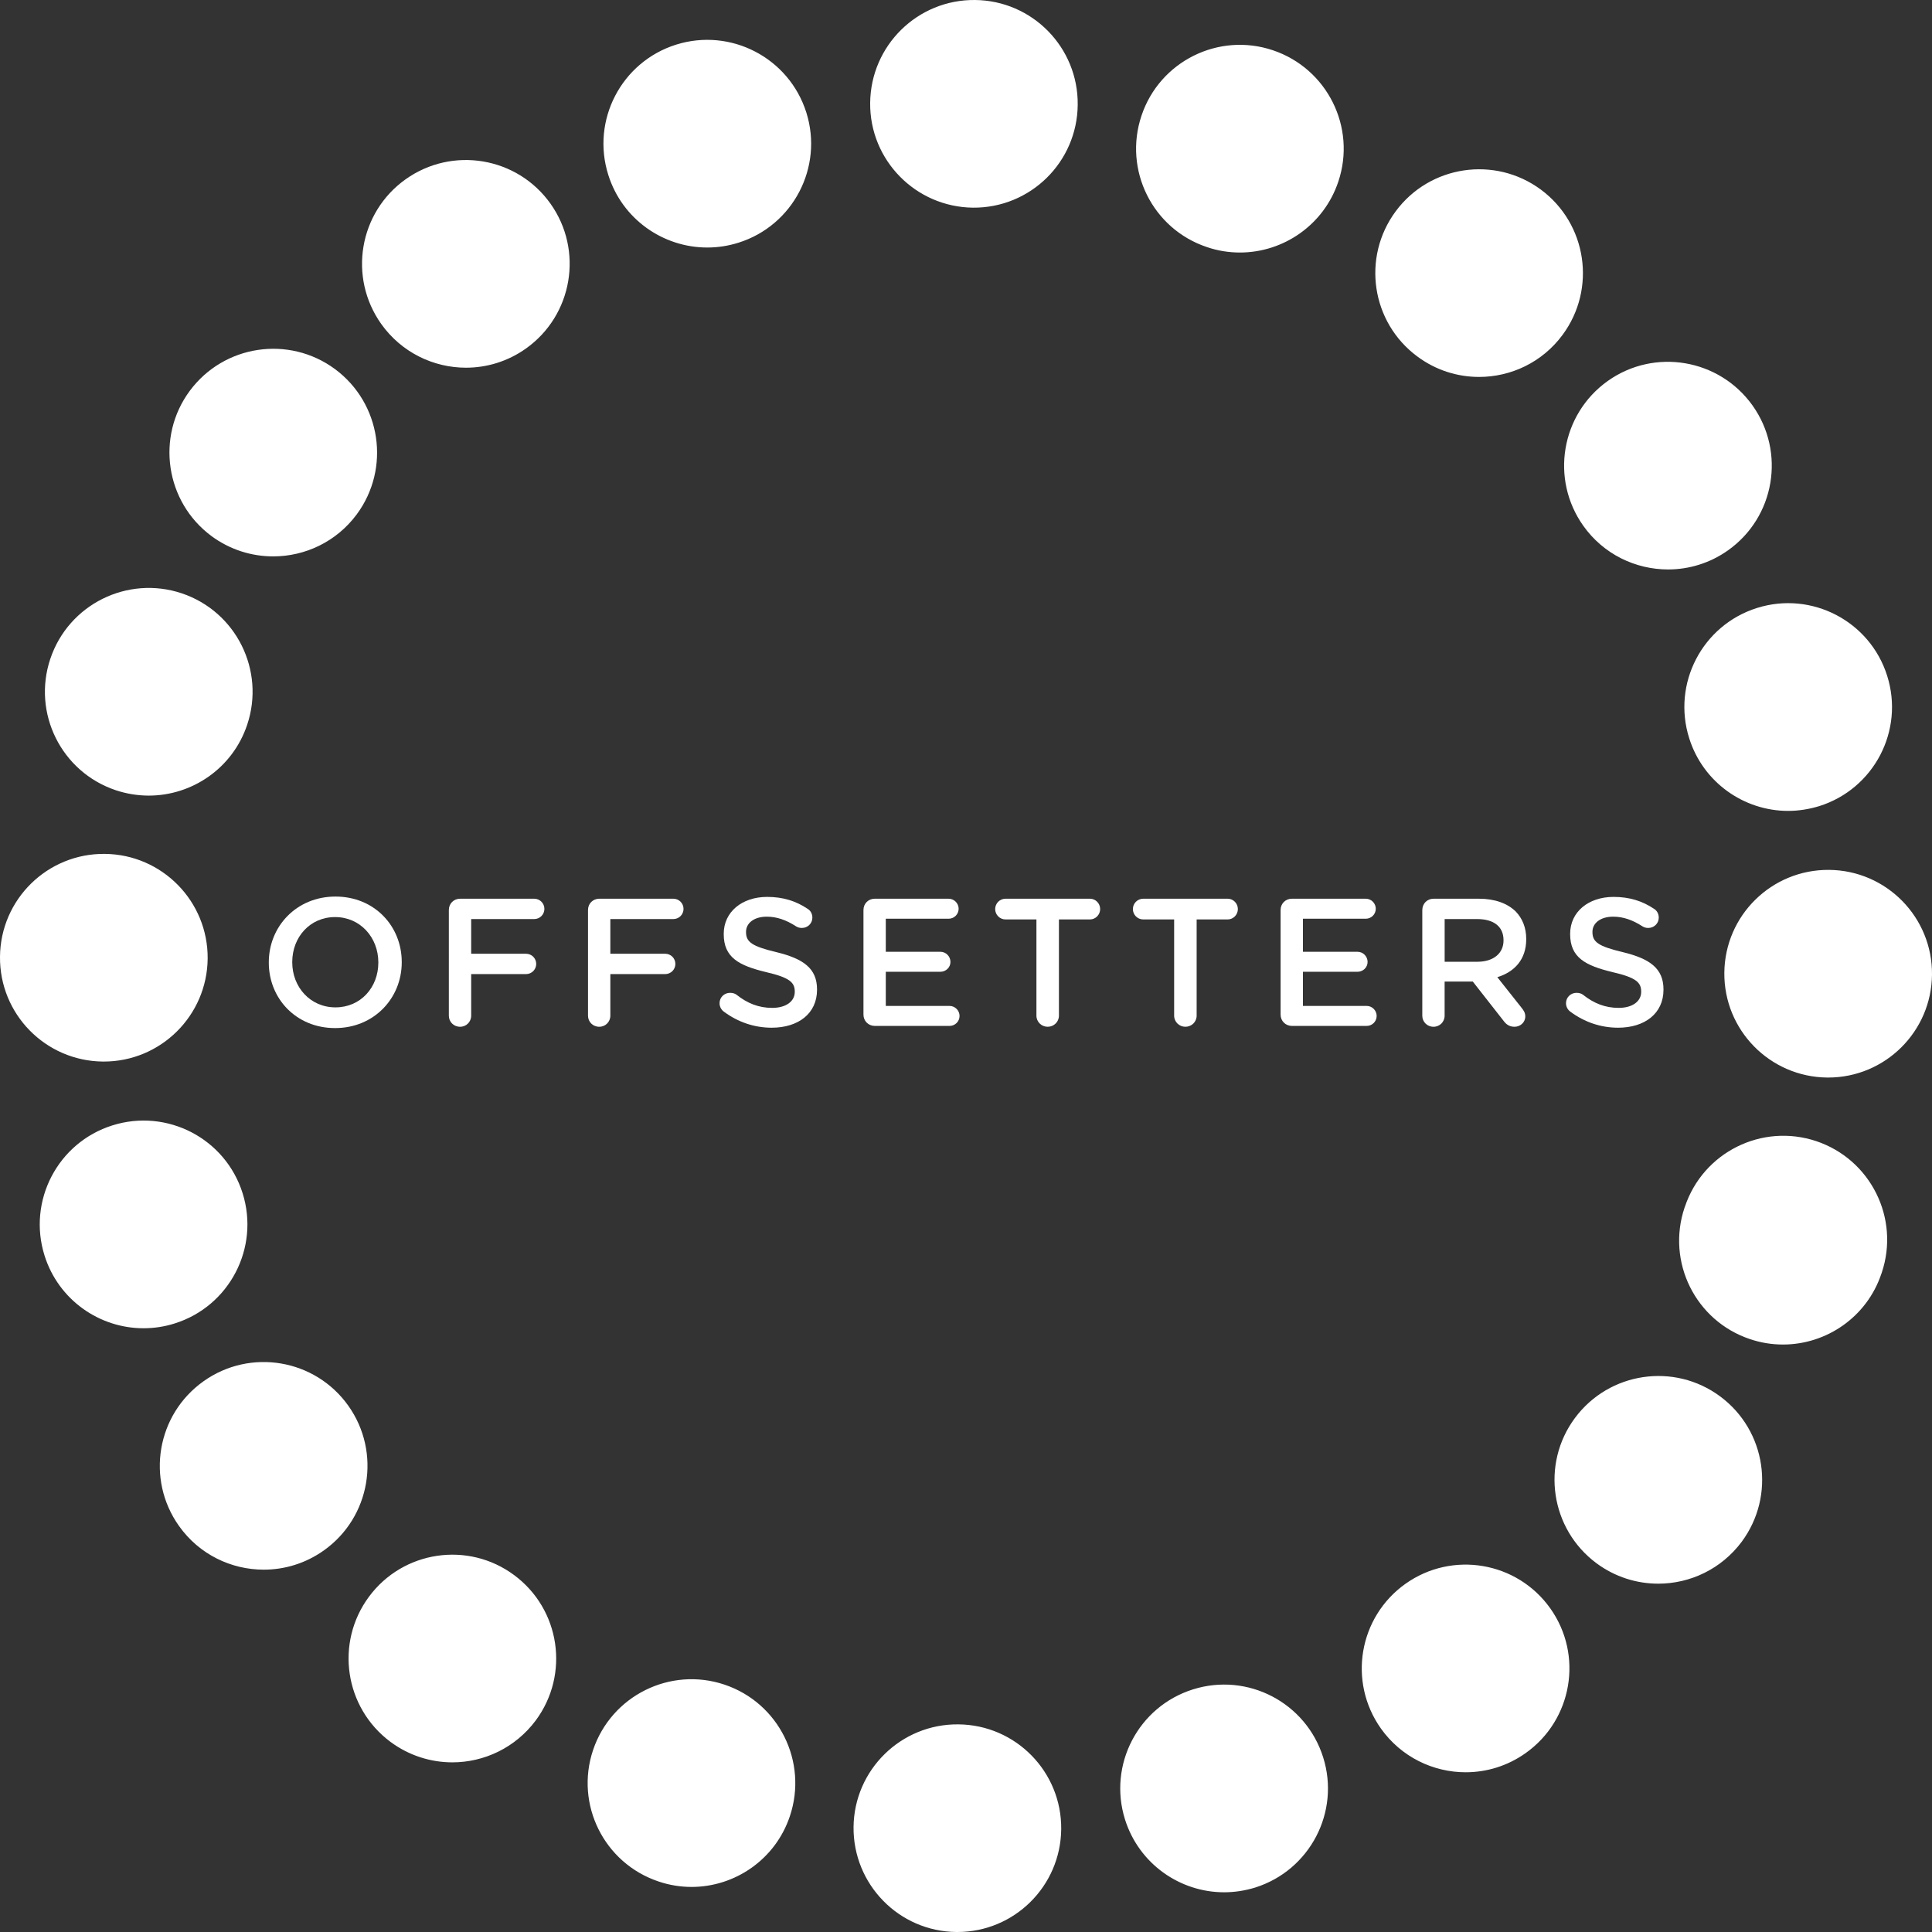 <?xml version="1.0" encoding="utf-8"?>
<!-- Generator: Adobe Illustrator 15.1.0, SVG Export Plug-In . SVG Version: 6.00 Build 0)  -->
<!DOCTYPE svg PUBLIC "-//W3C//DTD SVG 1.1//EN" "http://www.w3.org/Graphics/SVG/1.1/DTD/svg11.dtd">
<svg version="1.1" id="Layer_1" xmlns="http://www.w3.org/2000/svg" xmlns:xlink="http://www.w3.org/1999/xlink" x="0px" y="0px"
	 width="68px" height="68px" viewBox="0 0 68 68" enable-background="new 0 0 68 68" xml:space="preserve">
<rect x="0" y="0" width="68" height="68" fill="#333333" stroke="none"/>
<g>
	<path fill="#FFFFFF" d="M33.66,68c-2.019-0.021-3.636-1.675-3.618-3.694l0,0c0.021-2.016,1.675-3.636,3.691-3.614l0,0
		c2.019,0.018,3.639,1.671,3.618,3.69l0,0C37.33,66.386,35.701,68,33.697,68l0,0C33.685,68,33.672,68,33.66,68z M39.598,64.044
		c-0.606-1.925,0.463-3.977,2.39-4.583l0,0c1.925-0.606,3.977,0.463,4.583,2.391l0,0c0.606,1.924-0.466,3.974-2.391,4.583l0,0
		c-0.365,0.112-0.733,0.167-1.096,0.167l0,0C41.532,66.602,40.091,65.603,39.598,64.044z M23.176,66.221
		c-1.915-0.643-2.944-2.713-2.302-4.625l0,0c0.643-1.913,2.716-2.945,4.628-2.302l0,0c1.912,0.643,2.941,2.716,2.299,4.629l0,0
		c-0.511,1.528-1.937,2.491-3.462,2.491l0,0C23.953,66.413,23.56,66.352,23.176,66.221z M48.605,60.84
		c-1.169-1.647-0.783-3.928,0.865-5.097l0,0c1.645-1.167,3.925-0.78,5.094,0.865l0,0c1.169,1.644,0.78,3.928-0.865,5.094l0,0
		c-0.643,0.457-1.379,0.676-2.113,0.676l0,0C50.445,62.378,49.318,61.842,48.605,60.84z M13.746,61.31
		c-1.62-1.203-1.961-3.49-0.758-5.113l0,0c1.2-1.62,3.489-1.961,5.109-0.758l0,0c1.623,1.203,1.961,3.49,0.761,5.113l0,0
		c-0.719,0.965-1.821,1.477-2.938,1.477l0,0C15.161,62.028,14.4,61.793,13.746,61.31z M56.191,55.021
		c-1.62-1.203-1.961-3.493-0.758-5.113l0,0c1.203-1.62,3.493-1.961,5.113-0.758l0,0c1.62,1.203,1.958,3.49,0.758,5.113l0,0
		c-0.719,0.965-1.821,1.477-2.938,1.477l0,0C57.607,55.74,56.845,55.505,56.191,55.021z M6.3,53.709
		c-1.169-1.645-0.783-3.925,0.865-5.094l0,0c1.644-1.169,3.925-0.783,5.094,0.861l0,0c1.169,1.645,0.783,3.928-0.862,5.095l0,0
		c-0.643,0.457-1.382,0.676-2.113,0.676l0,0C8.139,55.247,7.013,54.714,6.3,53.709z M61.59,47.131
		c-1.913-0.642-2.942-2.713-2.299-4.628l0,0c0.006-0.009,0.009-0.021,0.012-0.03l0,0c0.64-1.916,2.71-2.948,4.625-2.308l0,0
		c1.913,0.643,2.944,2.713,2.305,4.625l0,0c-0.003,0.006-0.003,0.012-0.006,0.018l0,0c-0.003,0.006-0.006,0.015-0.009,0.024l0,0
		c-0.512,1.528-1.937,2.491-3.462,2.491l0,0C62.369,47.323,61.977,47.262,61.59,47.131z M1.568,44.193
		c-0.605-1.924,0.463-3.977,2.388-4.583l0,0c1.924-0.606,3.977,0.459,4.583,2.387l0,0c0.606,1.924-0.463,3.977-2.387,4.583l0,0
		c-0.365,0.116-0.734,0.17-1.099,0.17l0,0C3.499,46.751,2.059,45.752,1.568,44.193z M64.312,37.926
		c-2.019-0.021-3.639-1.672-3.621-3.688l0,0c0.018-2.019,1.668-3.639,3.688-3.621l0,0c2.016,0.018,3.639,1.668,3.621,3.685l0,0
		c-0.019,2.01-1.653,3.624-3.654,3.624l0,0C64.333,37.926,64.321,37.926,64.312,37.926z M3.617,37.363
		C1.599,37.342-0.021,35.691,0,33.672l0,0c0.018-2.019,1.672-3.639,3.688-3.618l0,0c2.019,0.019,3.639,1.672,3.621,3.688l0,0
		c-0.021,2.007-1.654,3.621-3.654,3.621l0,0C3.642,37.363,3.629,37.363,3.617,37.363z M59.455,25.986
		c-0.609-1.924,0.457-3.977,2.381-4.586l0,0c1.924-0.609,3.98,0.46,4.586,2.385l0,0c0.609,1.924-0.46,3.977-2.385,4.586l0,0
		c-0.365,0.112-0.737,0.17-1.102,0.17l0,0C61.386,28.541,59.945,27.542,59.455,25.986z M4.074,27.813
		c-1.916-0.643-2.945-2.716-2.302-4.628l0,0c0.643-1.912,2.713-2.941,4.625-2.302l0,0c1.916,0.643,2.945,2.716,2.302,4.629l0,0
		c-0.512,1.528-1.937,2.491-3.465,2.491l0,0C4.851,28.002,4.458,27.941,4.074,27.813z M55.728,18.508
		c-1.169-1.645-0.786-3.925,0.858-5.098l0,0c1.645-1.169,3.925-0.782,5.098,0.862l0,0c1.169,1.645,0.786,3.925-0.859,5.095l0,0
		c-0.643,0.457-1.382,0.676-2.116,0.676l0,0C57.567,20.042,56.44,19.51,55.728,18.508z M7.442,18.867
		c-1.62-1.203-1.961-3.493-0.761-5.113l0,0l0,0l0,0c1.203-1.62,3.49-1.961,5.113-0.761l0,0c1.62,1.203,1.961,3.49,0.761,5.113l0,0
		c-0.716,0.965-1.821,1.477-2.938,1.477l0,0C8.861,19.583,8.097,19.351,7.442,18.867z M49.887,12.548
		c-1.623-1.2-1.964-3.486-0.764-5.109l0,0c1.2-1.623,3.49-1.964,5.113-0.764l0,0c1.62,1.203,1.961,3.49,0.761,5.112l0,0
		c-0.715,0.969-1.821,1.48-2.938,1.48l0,0C51.303,13.267,50.539,13.033,49.887,12.548z M13.419,11.404
		c-1.169-1.645-0.786-3.925,0.859-5.095l0,0c1.644-1.169,3.928-0.786,5.097,0.859l0,0c1.169,1.644,0.783,3.928-0.862,5.098l0,0
		c-0.642,0.457-1.382,0.676-2.113,0.676l0,0C15.256,12.941,14.132,12.405,13.419,11.404z M42.479,8.696
		c-1.915-0.639-2.944-2.713-2.302-4.625l0,0c0.639-1.913,2.713-2.945,4.625-2.302l0,0c1.912,0.643,2.944,2.713,2.302,4.625l0,0
		c-0.511,1.528-1.937,2.494-3.462,2.494l0,0C43.255,8.888,42.862,8.828,42.479,8.696z M21.41,6.157
		c-0.609-1.924,0.46-3.977,2.384-4.585l0,0c1.925-0.606,3.977,0.462,4.586,2.387l0,0c0.606,1.924-0.463,3.977-2.387,4.583l0,0
		c-0.365,0.115-0.734,0.17-1.099,0.17l0,0C23.34,8.712,21.9,7.716,21.41,6.157z M30.627,3.621C30.646,1.602,32.296-0.019,34.315,0
		l0,0c2.019,0.018,3.639,1.671,3.617,3.688l0,0c-0.018,2.019-1.668,3.639-3.688,3.621l0,0C32.229,7.287,30.606,5.636,30.627,3.621z"
		/>
	<g>
		<path fill="#FFFFFF" d="M9.461,33.882V33.87c0-1.26,0.972-2.314,2.346-2.314s2.333,1.042,2.333,2.302v0.013
			c0,1.26-0.972,2.314-2.346,2.314S9.461,35.142,9.461,33.882z M13.316,33.882V33.87c0-0.87-0.633-1.592-1.521-1.592
			s-1.509,0.71-1.509,1.58v0.013c0,0.87,0.633,1.585,1.521,1.585S13.316,34.752,13.316,33.882z"/>
		<path fill="#FFFFFF" d="M15.798,32.028c0-0.224,0.172-0.396,0.396-0.396h2.609c0.198,0,0.358,0.16,0.358,0.358
			s-0.16,0.358-0.358,0.358h-2.219v1.221h1.931c0.198,0,0.358,0.16,0.358,0.358s-0.16,0.358-0.358,0.358h-1.931v1.464
			c0,0.218-0.172,0.39-0.39,0.39c-0.224,0-0.396-0.172-0.396-0.39V32.028z"/>
		<path fill="#FFFFFF" d="M20.696,32.028c0-0.224,0.173-0.396,0.396-0.396h2.608c0.198,0,0.358,0.16,0.358,0.358
			s-0.16,0.358-0.358,0.358h-2.218v1.221h1.931c0.198,0,0.358,0.16,0.358,0.358s-0.16,0.358-0.358,0.358h-1.931v1.464
			c0,0.218-0.173,0.39-0.39,0.39c-0.224,0-0.396-0.172-0.396-0.39V32.028z"/>
		<path fill="#FFFFFF" d="M25.479,35.608c-0.089-0.064-0.153-0.172-0.153-0.3c0-0.205,0.167-0.364,0.371-0.364
			c0.109,0,0.179,0.032,0.23,0.07c0.371,0.294,0.767,0.46,1.253,0.46s0.793-0.23,0.793-0.562v-0.013c0-0.32-0.179-0.492-1.01-0.684
			c-0.953-0.23-1.49-0.512-1.49-1.336v-0.013c0-0.767,0.64-1.298,1.528-1.298c0.562,0,1.017,0.147,1.419,0.416
			c0.09,0.051,0.173,0.16,0.173,0.313c0,0.205-0.166,0.364-0.371,0.364c-0.077,0-0.141-0.019-0.205-0.058
			c-0.346-0.224-0.678-0.339-1.03-0.339c-0.46,0-0.729,0.237-0.729,0.531v0.013c0,0.345,0.205,0.499,1.067,0.704
			c0.946,0.23,1.432,0.569,1.432,1.311v0.013c0,0.837-0.658,1.336-1.598,1.336C26.554,36.171,25.979,35.979,25.479,35.608z"/>
		<path fill="#FFFFFF" d="M30.391,35.711v-3.683c0-0.224,0.173-0.396,0.396-0.396h2.602c0.192,0,0.352,0.16,0.352,0.352
			c0,0.198-0.16,0.352-0.352,0.352h-2.212v1.164h1.924c0.192,0,0.352,0.16,0.352,0.358c0,0.191-0.16,0.345-0.352,0.345h-1.924v1.202
			h2.244c0.191,0,0.352,0.16,0.352,0.352c0,0.198-0.16,0.352-0.352,0.352h-2.634C30.563,36.107,30.391,35.935,30.391,35.711z"/>
		<path fill="#FFFFFF" d="M36.478,32.361h-1.087c-0.205,0-0.364-0.167-0.364-0.365s0.16-0.364,0.364-0.364h2.973
			c0.198,0,0.358,0.166,0.358,0.364s-0.16,0.365-0.358,0.365h-1.093v3.388c0,0.218-0.179,0.39-0.396,0.39s-0.396-0.172-0.396-0.39
			V32.361z"/>
		<path fill="#FFFFFF" d="M41.325,32.361h-1.087c-0.205,0-0.364-0.167-0.364-0.365s0.16-0.364,0.364-0.364h2.973
			c0.198,0,0.358,0.166,0.358,0.364s-0.16,0.365-0.358,0.365h-1.093v3.388c0,0.218-0.179,0.39-0.396,0.39s-0.396-0.172-0.396-0.39
			V32.361z"/>
		<path fill="#FFFFFF" d="M45.073,35.711v-3.683c0-0.224,0.173-0.396,0.396-0.396h2.602c0.192,0,0.352,0.16,0.352,0.352
			c0,0.198-0.16,0.352-0.352,0.352h-2.212v1.164h1.924c0.192,0,0.352,0.16,0.352,0.358c0,0.191-0.16,0.345-0.352,0.345h-1.924v1.202
			h2.244c0.191,0,0.351,0.16,0.351,0.352c0,0.198-0.16,0.352-0.351,0.352h-2.634C45.246,36.107,45.073,35.935,45.073,35.711z"/>
		<path fill="#FFFFFF" d="M50.061,32.028c0-0.224,0.172-0.396,0.396-0.396h1.598c0.563,0,1.004,0.166,1.292,0.448
			c0.237,0.243,0.371,0.575,0.371,0.965v0.013c0,0.716-0.416,1.151-1.017,1.336l0.856,1.08c0.077,0.096,0.128,0.179,0.128,0.301
			c0,0.217-0.185,0.364-0.377,0.364c-0.179,0-0.294-0.083-0.384-0.205l-1.087-1.387h-0.991v1.202c0,0.218-0.172,0.39-0.39,0.39
			c-0.224,0-0.396-0.172-0.396-0.39V32.028z M51.998,33.851c0.562,0,0.921-0.294,0.921-0.748v-0.013
			c0-0.479-0.345-0.742-0.927-0.742h-1.145v1.503H51.998z"/>
		<path fill="#FFFFFF" d="M55.272,35.608c-0.09-0.064-0.154-0.172-0.154-0.3c0-0.205,0.167-0.364,0.371-0.364
			c0.108,0,0.179,0.032,0.23,0.07c0.371,0.294,0.768,0.46,1.253,0.46s0.792-0.23,0.792-0.562v-0.013c0-0.32-0.179-0.492-1.01-0.684
			c-0.953-0.23-1.49-0.512-1.49-1.336v-0.013c0-0.767,0.64-1.298,1.528-1.298c0.562,0,1.017,0.147,1.419,0.416
			c0.089,0.051,0.172,0.16,0.172,0.313c0,0.205-0.166,0.364-0.371,0.364c-0.077,0-0.141-0.019-0.205-0.058
			c-0.345-0.224-0.678-0.339-1.029-0.339c-0.46,0-0.729,0.237-0.729,0.531v0.013c0,0.345,0.205,0.499,1.068,0.704
			c0.946,0.23,1.432,0.569,1.432,1.311v0.013c0,0.837-0.659,1.336-1.599,1.336C56.346,36.171,55.771,35.979,55.272,35.608z"/>
	</g>
</g>
</svg>
